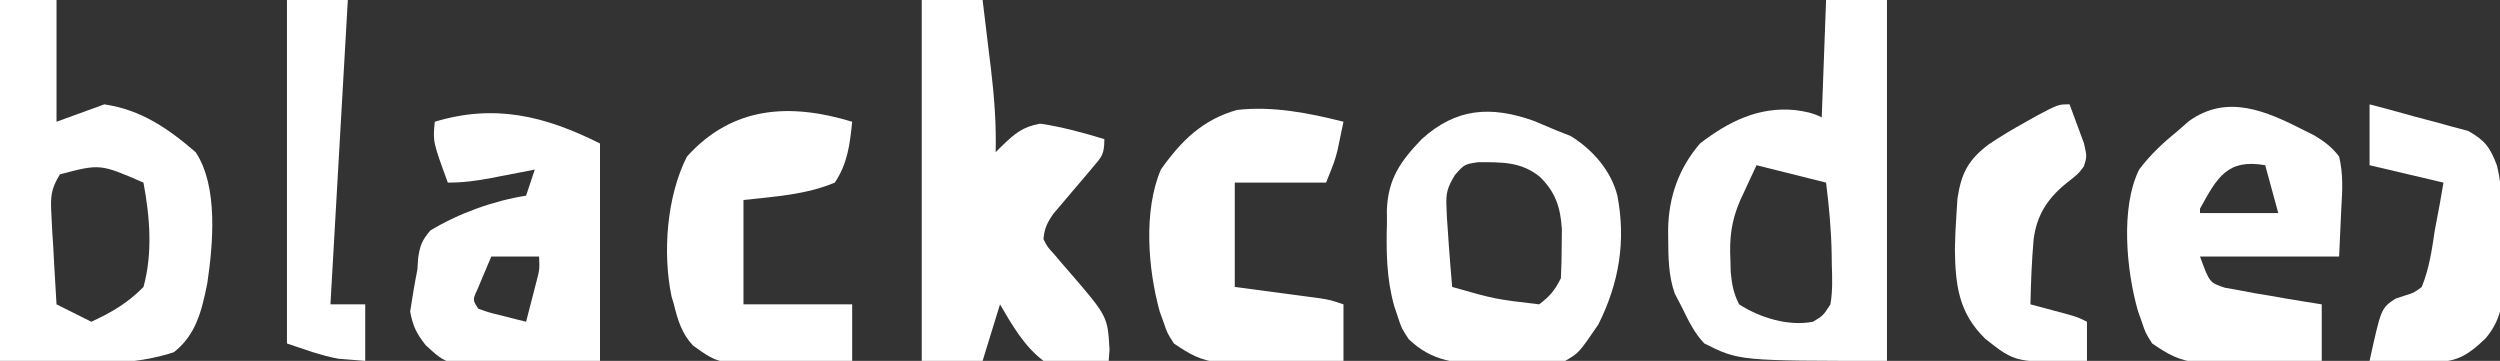 <svg xmlns="http://www.w3.org/2000/svg" width="575" height="83"><rect width="100%" height="100%" fill="#333333" stroke="none"/><path d="M0 0 C4.62 0 9.24 0 14 0 C14 27.39 14 54.78 14 83 C-20 83 -20 83 -28 79 C-30.266 76.619 -31.561 73.943 -33 71 C-33.897 69.267 -33.897 69.267 -34.812 67.5 C-36.257 63.379 -36.283 59.199 -36.312 54.875 C-36.318 54.194 -36.324 53.512 -36.329 52.811 C-36.223 45.31 -33.883 38.7 -29 33 C-22.47 27.975 -15.551 24.513 -7.188 25.312 C-4.799 25.629 -3.16 25.92 -1 27 C-0.67 18.09 -0.34 9.18 0 0 Z M-16 38 C-16.804 39.733 -17.609 41.465 -18.438 43.25 C-19.116 44.712 -19.116 44.712 -19.809 46.203 C-21.848 50.992 -22.253 54.77 -22 60 C-21.979 60.837 -21.959 61.673 -21.938 62.535 C-21.667 65.401 -21.317 67.432 -20 70 C-15.211 73.085 -8.667 75.106 -3 74 C-0.68 72.596 -0.68 72.596 1 70 C1.526 66.926 1.421 63.921 1.312 60.812 C1.303 60 1.293 59.187 1.283 58.35 C1.183 52.849 0.675 47.458 0 42 C-5.28 40.68 -10.56 39.36 -16 38 Z " fill="#FFFFFF" transform="translate(420,0)"></path><path d="M0 0 C4.29 0 8.58 0 13 0 C13 9.24 13 18.48 13 28 C16.63 26.68 20.26 25.36 24 24 C32.447 25.267 38.577 29.469 45 35 C50.227 42.84 49.011 56.205 47.667 65.235 C46.396 71.422 45.127 76.985 40 81 C27.335 85.222 13.35 83 0 83 C0 55.61 0 28.22 0 0 Z M13.78 40.1 C11.646 43.577 11.598 45.356 11.828 49.395 C11.886 50.597 11.944 51.799 12.004 53.037 C12.085 54.283 12.166 55.529 12.25 56.812 C12.316 58.078 12.381 59.343 12.449 60.646 C12.614 63.766 12.798 66.883 13 70 C16.96 71.98 16.96 71.98 21 74 C25.615 71.884 29.44 69.652 33 66 C35.149 58.233 34.476 49.873 33 42 C23.03 37.666 23.03 37.666 13.78 40.1 Z " fill="#FFFFFF" transform="translate(0,0)"></path><path d="M0 0 C4.62 0 9.24 0 14 0 C14.506 4.145 15.005 8.291 15.5 12.438 C15.715 14.185 15.715 14.185 15.934 15.967 C16.69 22.364 17.165 28.559 17 35 C17.697 34.309 17.697 34.309 18.409 33.603 C21.314 30.787 23.196 29.139 27.25 28.438 C32.301 29.195 37.118 30.517 42 32 C42 35.546 41.426 36.04 39.191 38.652 C38.609 39.347 38.027 40.041 37.428 40.756 C36.812 41.476 36.197 42.196 35.562 42.938 C34.349 44.358 33.142 45.784 31.941 47.215 C31.402 47.845 30.863 48.475 30.307 49.125 C28.878 51.175 28.208 52.507 28 55 C28.907 56.804 28.907 56.804 30.422 58.426 C30.953 59.058 31.484 59.69 32.031 60.342 C32.598 60.992 33.166 61.642 33.75 62.312 C42.768 72.753 42.768 72.753 43.188 80.438 C43.095 81.706 43.095 81.706 43 83 C37.999 83.78 32.903 84.551 28 83 C23.572 79.661 20.757 74.723 18 70 C16.68 74.29 15.36 78.58 14 83 C9.38 83 4.76 83 0 83 C0 55.61 0 28.22 0 0 Z " fill="#FFFFFF" transform="translate(212,0)"></path><path d="M0 0 C0.763 0.382 1.527 0.765 2.313 1.159 C4.692 2.596 6.297 3.797 8 6 C8.954 10.019 8.761 13.774 8.5 17.875 C8.335 21.546 8.17 25.218 8 29 C-2.56 29 -13.12 29 -24 29 C-21.806 34.998 -21.806 34.998 -18.285 36.172 C-16.69 36.458 -16.69 36.458 -15.062 36.75 C-13.342 37.077 -13.342 37.077 -11.586 37.41 C-9.811 37.702 -9.811 37.702 -8 38 C-6.837 38.205 -5.675 38.41 -4.477 38.621 C-1.655 39.107 1.172 39.557 4 40 C4 44.29 4 48.58 4 53 C-0.429 53.099 -4.858 53.172 -9.287 53.22 C-10.792 53.24 -12.296 53.267 -13.8 53.302 C-15.972 53.351 -18.144 53.373 -20.316 53.391 C-21.62 53.412 -22.924 53.433 -24.268 53.454 C-28.896 52.891 -31.17 51.614 -35 49 C-36.523 46.598 -36.523 46.598 -37.375 44.062 C-37.82 42.811 -37.82 42.811 -38.273 41.535 C-40.894 32.39 -42.356 17.781 -38 9 C-35.363 5.492 -32.397 2.763 -29 0 C-27.809 -1.044 -27.809 -1.044 -26.594 -2.109 C-17.803 -8.458 -8.861 -4.527 0 0 Z M-24 18 C-24 18.33 -24 18.66 -24 19 C-18.06 19 -12.12 19 -6 19 C-6.99 15.37 -7.98 11.74 -9 8 C-17.661 6.481 -20.025 10.732 -24 18 Z " fill="#FFFFFF" transform="translate(530,30)"></path><path d="M0 0 C1.737 0.711 3.467 1.438 5.188 2.188 C6.281 2.621 7.374 3.054 8.5 3.5 C13.517 6.65 17.7 11.373 19.188 17.188 C21.19 27.687 19.57 37.322 14.797 46.836 C10.329 53.365 10.329 53.365 7.188 55.188 C2.547 56.056 -1.98 55.979 -6.688 55.875 C-8.55 55.897 -8.55 55.897 -10.449 55.92 C-17.68 55.854 -23.445 55.394 -28.812 50.188 C-30.434 47.723 -30.434 47.723 -31.25 45.25 C-31.543 44.373 -31.835 43.497 -32.137 42.594 C-33.966 36.079 -33.987 29.915 -33.812 23.188 C-33.819 22.324 -33.825 21.46 -33.832 20.57 C-33.597 13.388 -30.724 9.287 -25.812 4.188 C-17.933 -2.959 -9.952 -3.549 0 0 Z M-18.188 12.449 C-19.864 15.274 -20.285 16.473 -20.125 19.688 C-20.09 20.541 -20.055 21.394 -20.02 22.273 C-19.951 23.235 -19.883 24.197 -19.812 25.188 C-19.734 26.355 -19.655 27.523 -19.574 28.727 C-19.344 31.883 -19.089 35.035 -18.812 38.188 C-8.939 40.996 -8.939 40.996 1.188 42.188 C3.668 40.343 4.819 38.925 6.188 36.188 C6.312 33.736 6.373 31.326 6.375 28.875 C6.389 27.559 6.403 26.243 6.418 24.887 C6.108 19.905 4.966 16.394 1.375 12.875 C-2.976 9.332 -7.403 9.507 -12.824 9.488 C-15.974 9.959 -15.974 9.959 -18.188 12.449 Z " fill="#FFFFFF" transform="translate(352.812,27.812)"></path><path d="M0 0 C0 16.5 0 33 0 50 C-5.61 50.165 -11.22 50.33 -17 50.5 C-18.754 50.573 -20.509 50.646 -22.316 50.721 C-35.061 51.033 -35.061 51.033 -40.113 46.371 C-42.248 43.635 -42.972 42.139 -43.668 38.691 C-43.169 35.445 -42.644 32.221 -42 29 C-41.945 28.145 -41.889 27.291 -41.832 26.41 C-41.409 23.498 -40.948 22.246 -39 20 C-32.435 16.043 -24.564 13.205 -17 12 C-16.34 10.02 -15.68 8.04 -15 6 C-16.663 6.325 -16.663 6.325 -18.359 6.656 C-19.823 6.938 -21.286 7.219 -22.75 7.5 C-23.48 7.643 -24.209 7.786 -24.961 7.934 C-28.393 8.589 -31.492 9 -35 9 C-38.444 -0.41 -38.444 -0.41 -38 -5 C-24.2 -9.166 -12.726 -6.363 0 0 Z M-25 26 C-25.681 27.609 -26.361 29.218 -27.062 30.875 C-27.445 31.78 -27.828 32.685 -28.223 33.617 C-29.302 35.981 -29.302 35.981 -28 38 C-25.426 38.913 -25.426 38.913 -22.438 39.625 C-21.426 39.885 -20.414 40.146 -19.371 40.414 C-18.197 40.704 -18.197 40.704 -17 41 C-16.496 39.064 -15.997 37.126 -15.5 35.188 C-15.082 33.569 -15.082 33.569 -14.656 31.918 C-13.89 29.011 -13.89 29.011 -14 26 C-17.63 26 -21.26 26 -25 26 Z " fill="#FFFFFF" transform="translate(138,33)"></path><path d="M0 0 C-0.286 1.397 -0.579 2.793 -0.875 4.188 C-1.037 4.965 -1.2 5.742 -1.367 6.543 C-2 9 -2 9 -4 14 C-10.93 14 -17.86 14 -25 14 C-25 21.92 -25 29.84 -25 38 C-17.895 38.945 -17.895 38.945 -10.79 39.885 C-9.904 40.004 -9.018 40.123 -8.105 40.246 C-6.747 40.427 -6.747 40.427 -5.36 40.611 C-3 41 -3 41 0 42 C0 46.29 0 50.58 0 55 C-4.429 55.099 -8.858 55.172 -13.287 55.22 C-14.792 55.24 -16.296 55.267 -17.8 55.302 C-19.972 55.351 -22.144 55.373 -24.316 55.391 C-25.62 55.412 -26.924 55.433 -28.268 55.454 C-32.895 54.891 -35.169 53.611 -39 51 C-40.523 48.633 -40.523 48.633 -41.375 46.125 C-41.671 45.303 -41.968 44.48 -42.273 43.633 C-44.96 33.897 -46.055 20.493 -42 11 C-37.343 4.397 -32.432 -0.454 -24.516 -2.707 C-16.346 -3.658 -7.901 -2.009 0 0 Z " fill="#FFFFFF" transform="translate(309,28)"></path><path d="M0 0 C-0.531 5.206 -1.052 9.62 -4 14 C-10.684 16.804 -17.855 17.206 -25 18 C-25 25.92 -25 33.84 -25 42 C-16.75 42 -8.5 42 0 42 C0 46.29 0 50.58 0 55 C-4.127 55.115 -8.25 55.215 -12.378 55.275 C-13.779 55.3 -15.179 55.334 -16.579 55.377 C-30.552 55.801 -30.552 55.801 -36.606 51.479 C-39.17 48.759 -40.141 45.571 -41 42 C-41.18 41.399 -41.361 40.799 -41.547 40.18 C-43.639 30.117 -42.64 17.144 -38 8 C-27.399 -3.722 -14.138 -4.295 0 0 Z " fill="#FFFFFF" transform="translate(196,28)"></path><path d="M0 0 C2.529 0.658 5.055 1.326 7.57 2.035 C9.352 2.536 11.135 3.034 12.929 3.488 C14.943 3.999 16.939 4.559 18.938 5.125 C20.184 5.458 21.431 5.79 22.715 6.133 C26.643 8.365 27.744 9.94 29.309 14.093 C30.63 19.653 30.705 25.226 30.686 30.911 C30.688 33.064 30.748 35.21 30.811 37.361 C30.891 43.696 30.932 48.866 26.645 53.871 C23.051 57.268 20.367 59.259 15.332 59.195 C14.439 59.189 13.547 59.182 12.627 59.176 C11.698 59.159 10.769 59.142 9.812 59.125 C8.872 59.116 7.932 59.107 6.963 59.098 C4.642 59.074 2.321 59.041 0 59 C2.659 46.896 2.659 46.896 5.941 44.703 C6.991 44.355 6.991 44.355 8.062 44 C10.21 43.341 10.21 43.341 12 42 C13.721 37.791 14.332 33.48 15 29 C15.392 26.895 15.787 24.791 16.188 22.688 C16.456 21.141 16.724 19.594 17 18 C8.585 16.02 8.585 16.02 0 14 C0 9.38 0 4.76 0 0 Z " fill="#FFFFFF" transform="translate(545,24)"></path><path d="M0 0 C0.727 1.91 1.431 3.828 2.125 5.75 C2.519 6.817 2.914 7.885 3.32 8.984 C4 12 4 12 3.297 14.25 C2 16 2 16 -0.875 18.25 C-5.129 21.745 -7.553 25.531 -8.261 31.025 C-8.708 36.011 -8.886 40.997 -9 46 C-8.229 46.205 -7.458 46.41 -6.664 46.621 C-5.661 46.891 -4.658 47.16 -3.625 47.438 C-2.627 47.704 -1.63 47.971 -0.602 48.246 C2 49 2 49 4 50 C4 52.97 4 55.94 4 59 C-12.368 59.461 -12.368 59.461 -19.375 53.938 C-25.546 47.914 -26.27 41.573 -26.375 33.188 C-26.325 30.451 -26.186 27.73 -26 25 C-25.927 23.884 -25.853 22.767 -25.777 21.617 C-24.899 15.847 -23.294 12.724 -18.543 9.173 C-15.768 7.292 -12.929 5.634 -10 4 C-9.154 3.524 -8.309 3.049 -7.438 2.559 C-2.588 0 -2.588 0 0 0 Z " fill="#FFFFFF" transform="translate(476,24)"></path><path d="M0 0 C4.62 0 9.24 0 14 0 C12.68 23.1 11.36 46.2 10 70 C12.64 70 15.28 70 18 70 C18 74.29 18 78.58 18 83 C16.701 82.897 15.401 82.794 14.062 82.688 C13.332 82.629 12.601 82.571 11.848 82.512 C7.794 81.783 3.908 80.303 0 79 C0 52.93 0 26.86 0 0 Z " fill="#FFFFFF" transform="translate(66,0)"></path></svg>